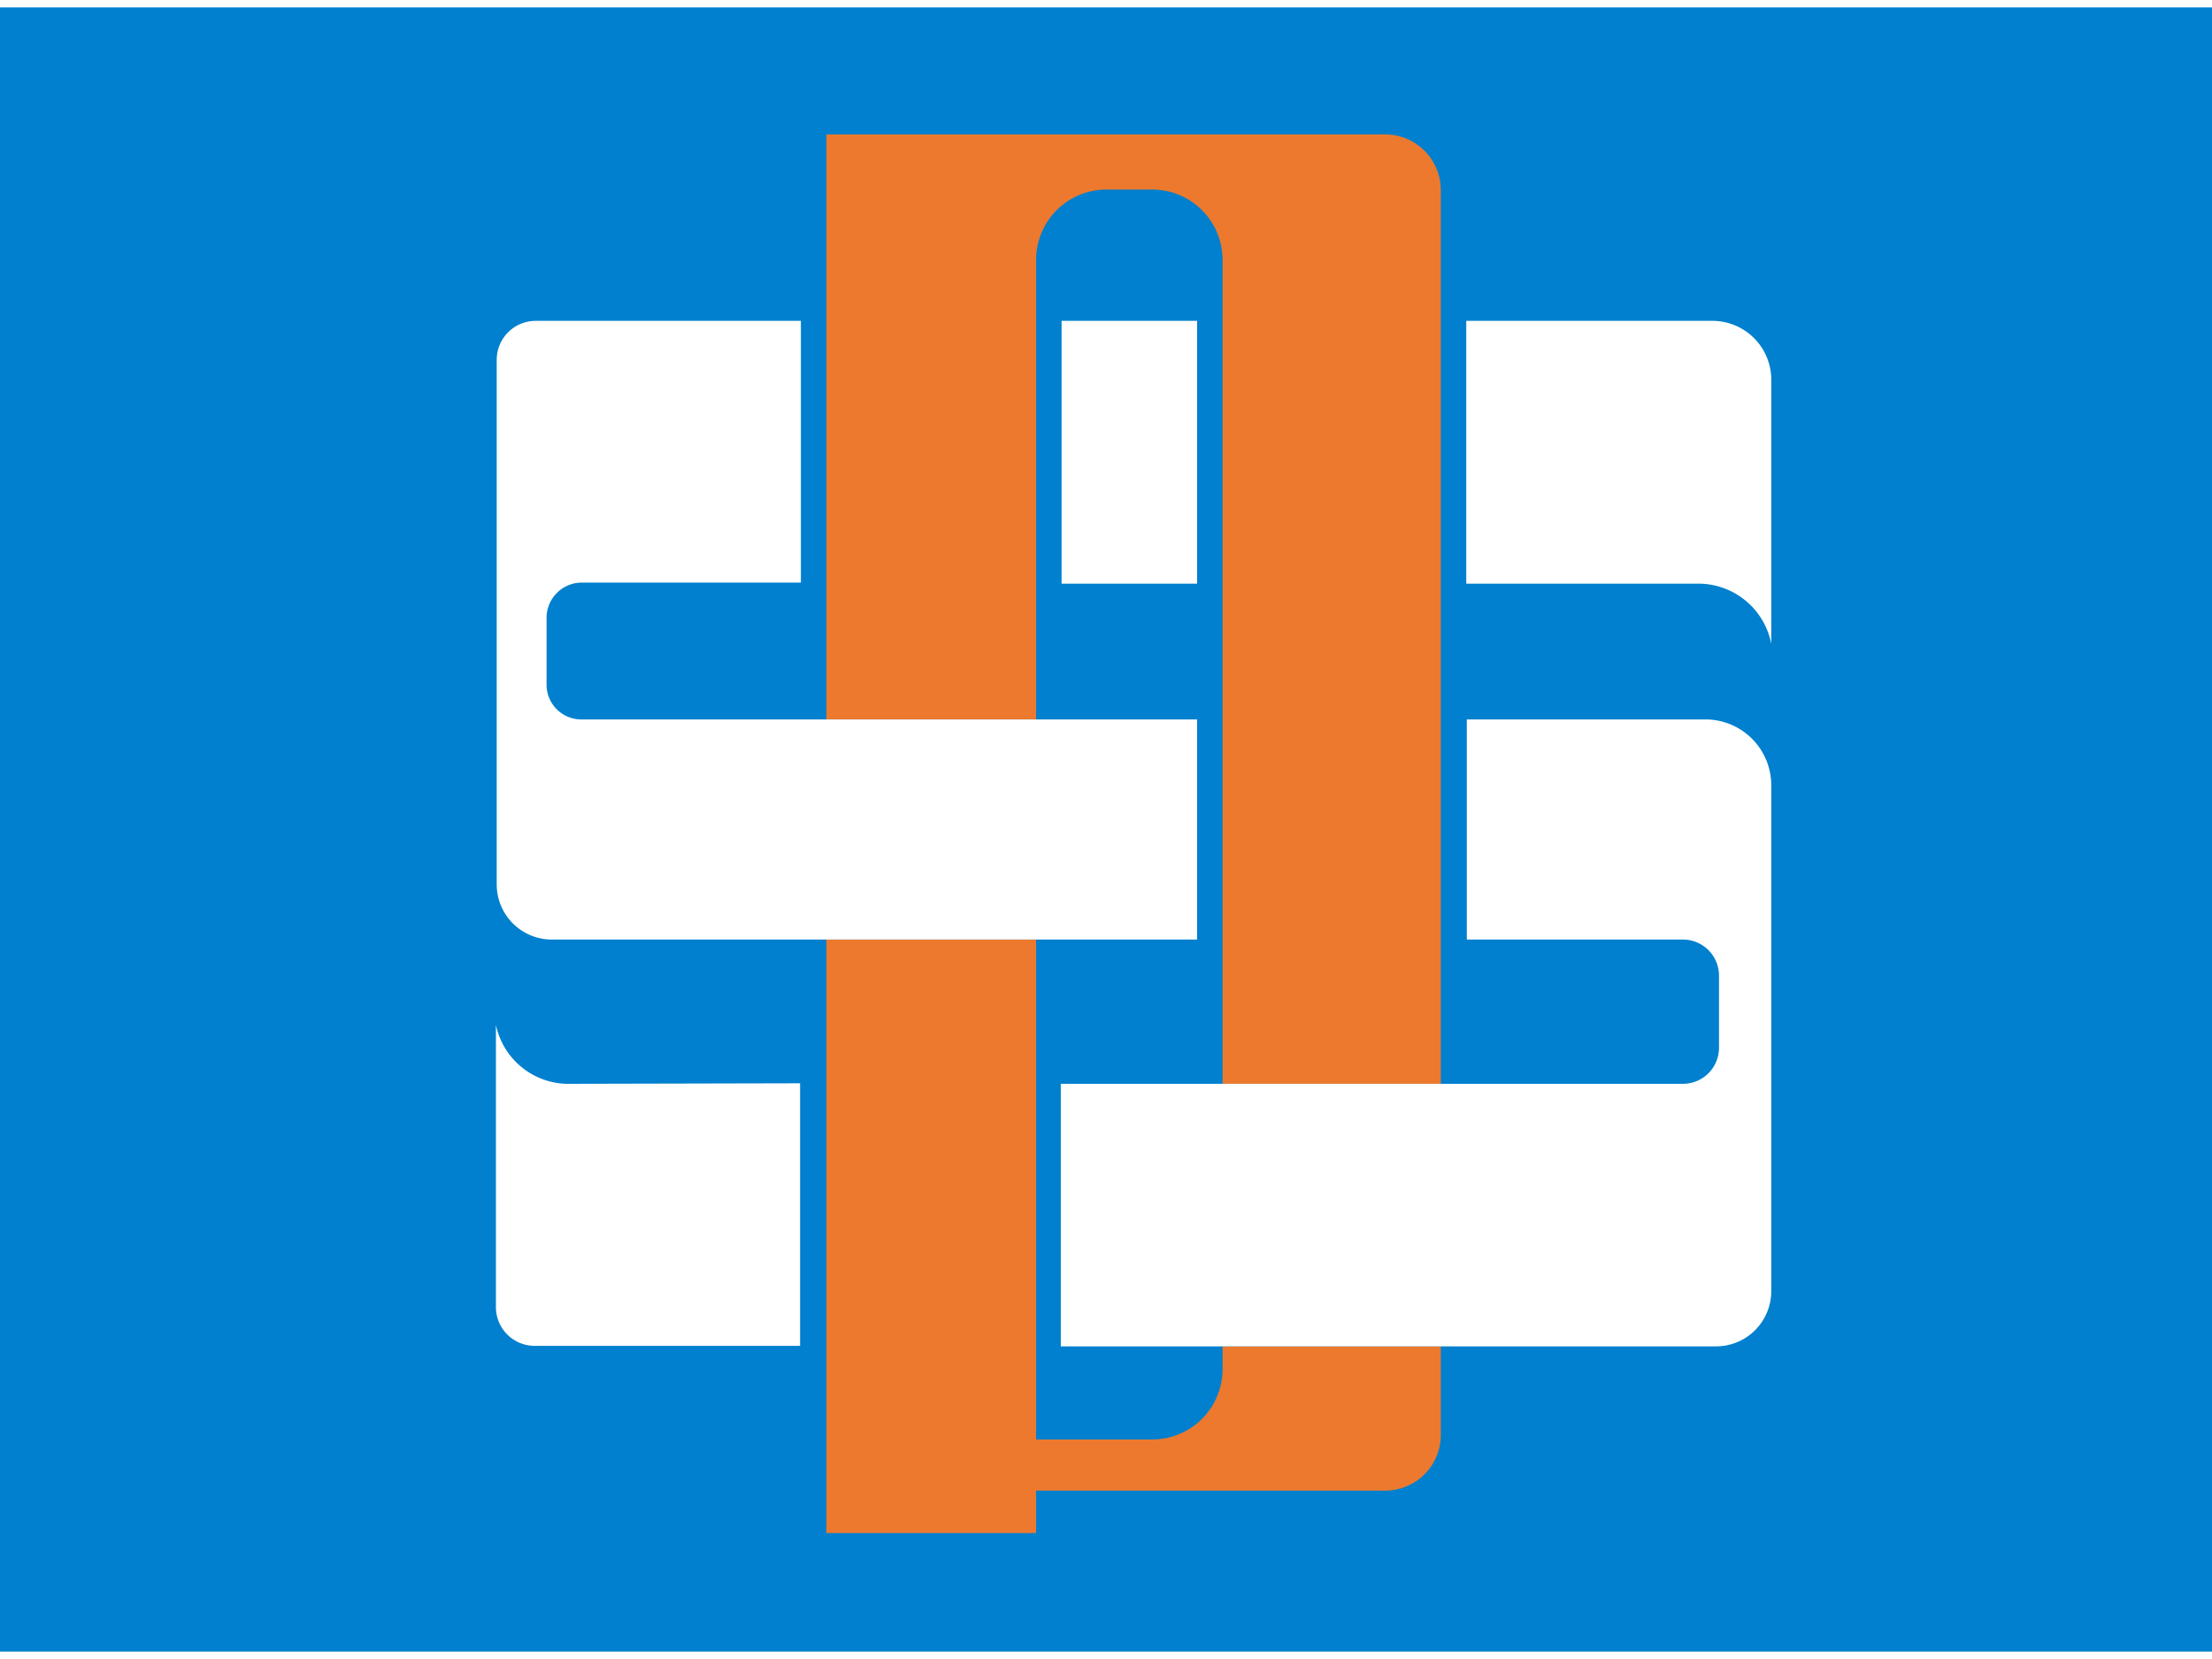 <svg width="60px" height="45px" xmlns="http://www.w3.org/2000/svg" viewBox="0 0 83.41 62"><defs><style>.cls-2{fill:#ec792e}.cls-3{fill:#fff}</style></defs><g id="レイヤー_2" data-name="レイヤー 2"><g id="layout"><path fill="#0080ce" d="M0 0h83.41v62H0z"/><path class="cls-2" d="M46.1 51.37A2.65 2.65 0 0 1 43.46 54h-4.39V35.15h-7.91v22.38h7.91v-1.6h13.17a2.1 2.1 0 0 0 2.09-2.1v-3.34H46.1zM52.23 4.79H31.16v22.06h7.91V9.51a2.65 2.65 0 0 1 2.64-2.64h1.75a2.65 2.65 0 0 1 2.64 2.64v31.08h8.23V6.89a2.1 2.1 0 0 0-2.1-2.1z"/><path class="cls-3" d="M40.03 11.82h5.11v9.91h-5.11zM64.57 11.82h-9.28v9.91h8.77A2.8 2.8 0 0 1 66.79 24v-9.9a2.22 2.22 0 0 0-2.22-2.28zM21.34 40.59a2.8 2.8 0 0 1-2.64-2.22V49a1.46 1.46 0 0 0 1.47 1.47h10v-9.9zM64.31 26.85h-9v8.3h8.15a1.36 1.36 0 0 1 1.36 1.36v2.73a1.36 1.36 0 0 1-1.36 1.35H40v9.9h24.7a2.08 2.08 0 0 0 2.09-2.09V29.33a2.48 2.48 0 0 0-2.48-2.48z"/><path class="cls-3" d="M42.74 35.15h2.4v-8.3H21.91a1.31 1.31 0 0 1-1.3-1.31V23a1.33 1.33 0 0 1 1.3-1.31h8.29v-9.87h-10a1.47 1.47 0 0 0-1.47 1.47v19.77a2.08 2.08 0 0 0 2.09 2.09h22z"/></g></g></svg>